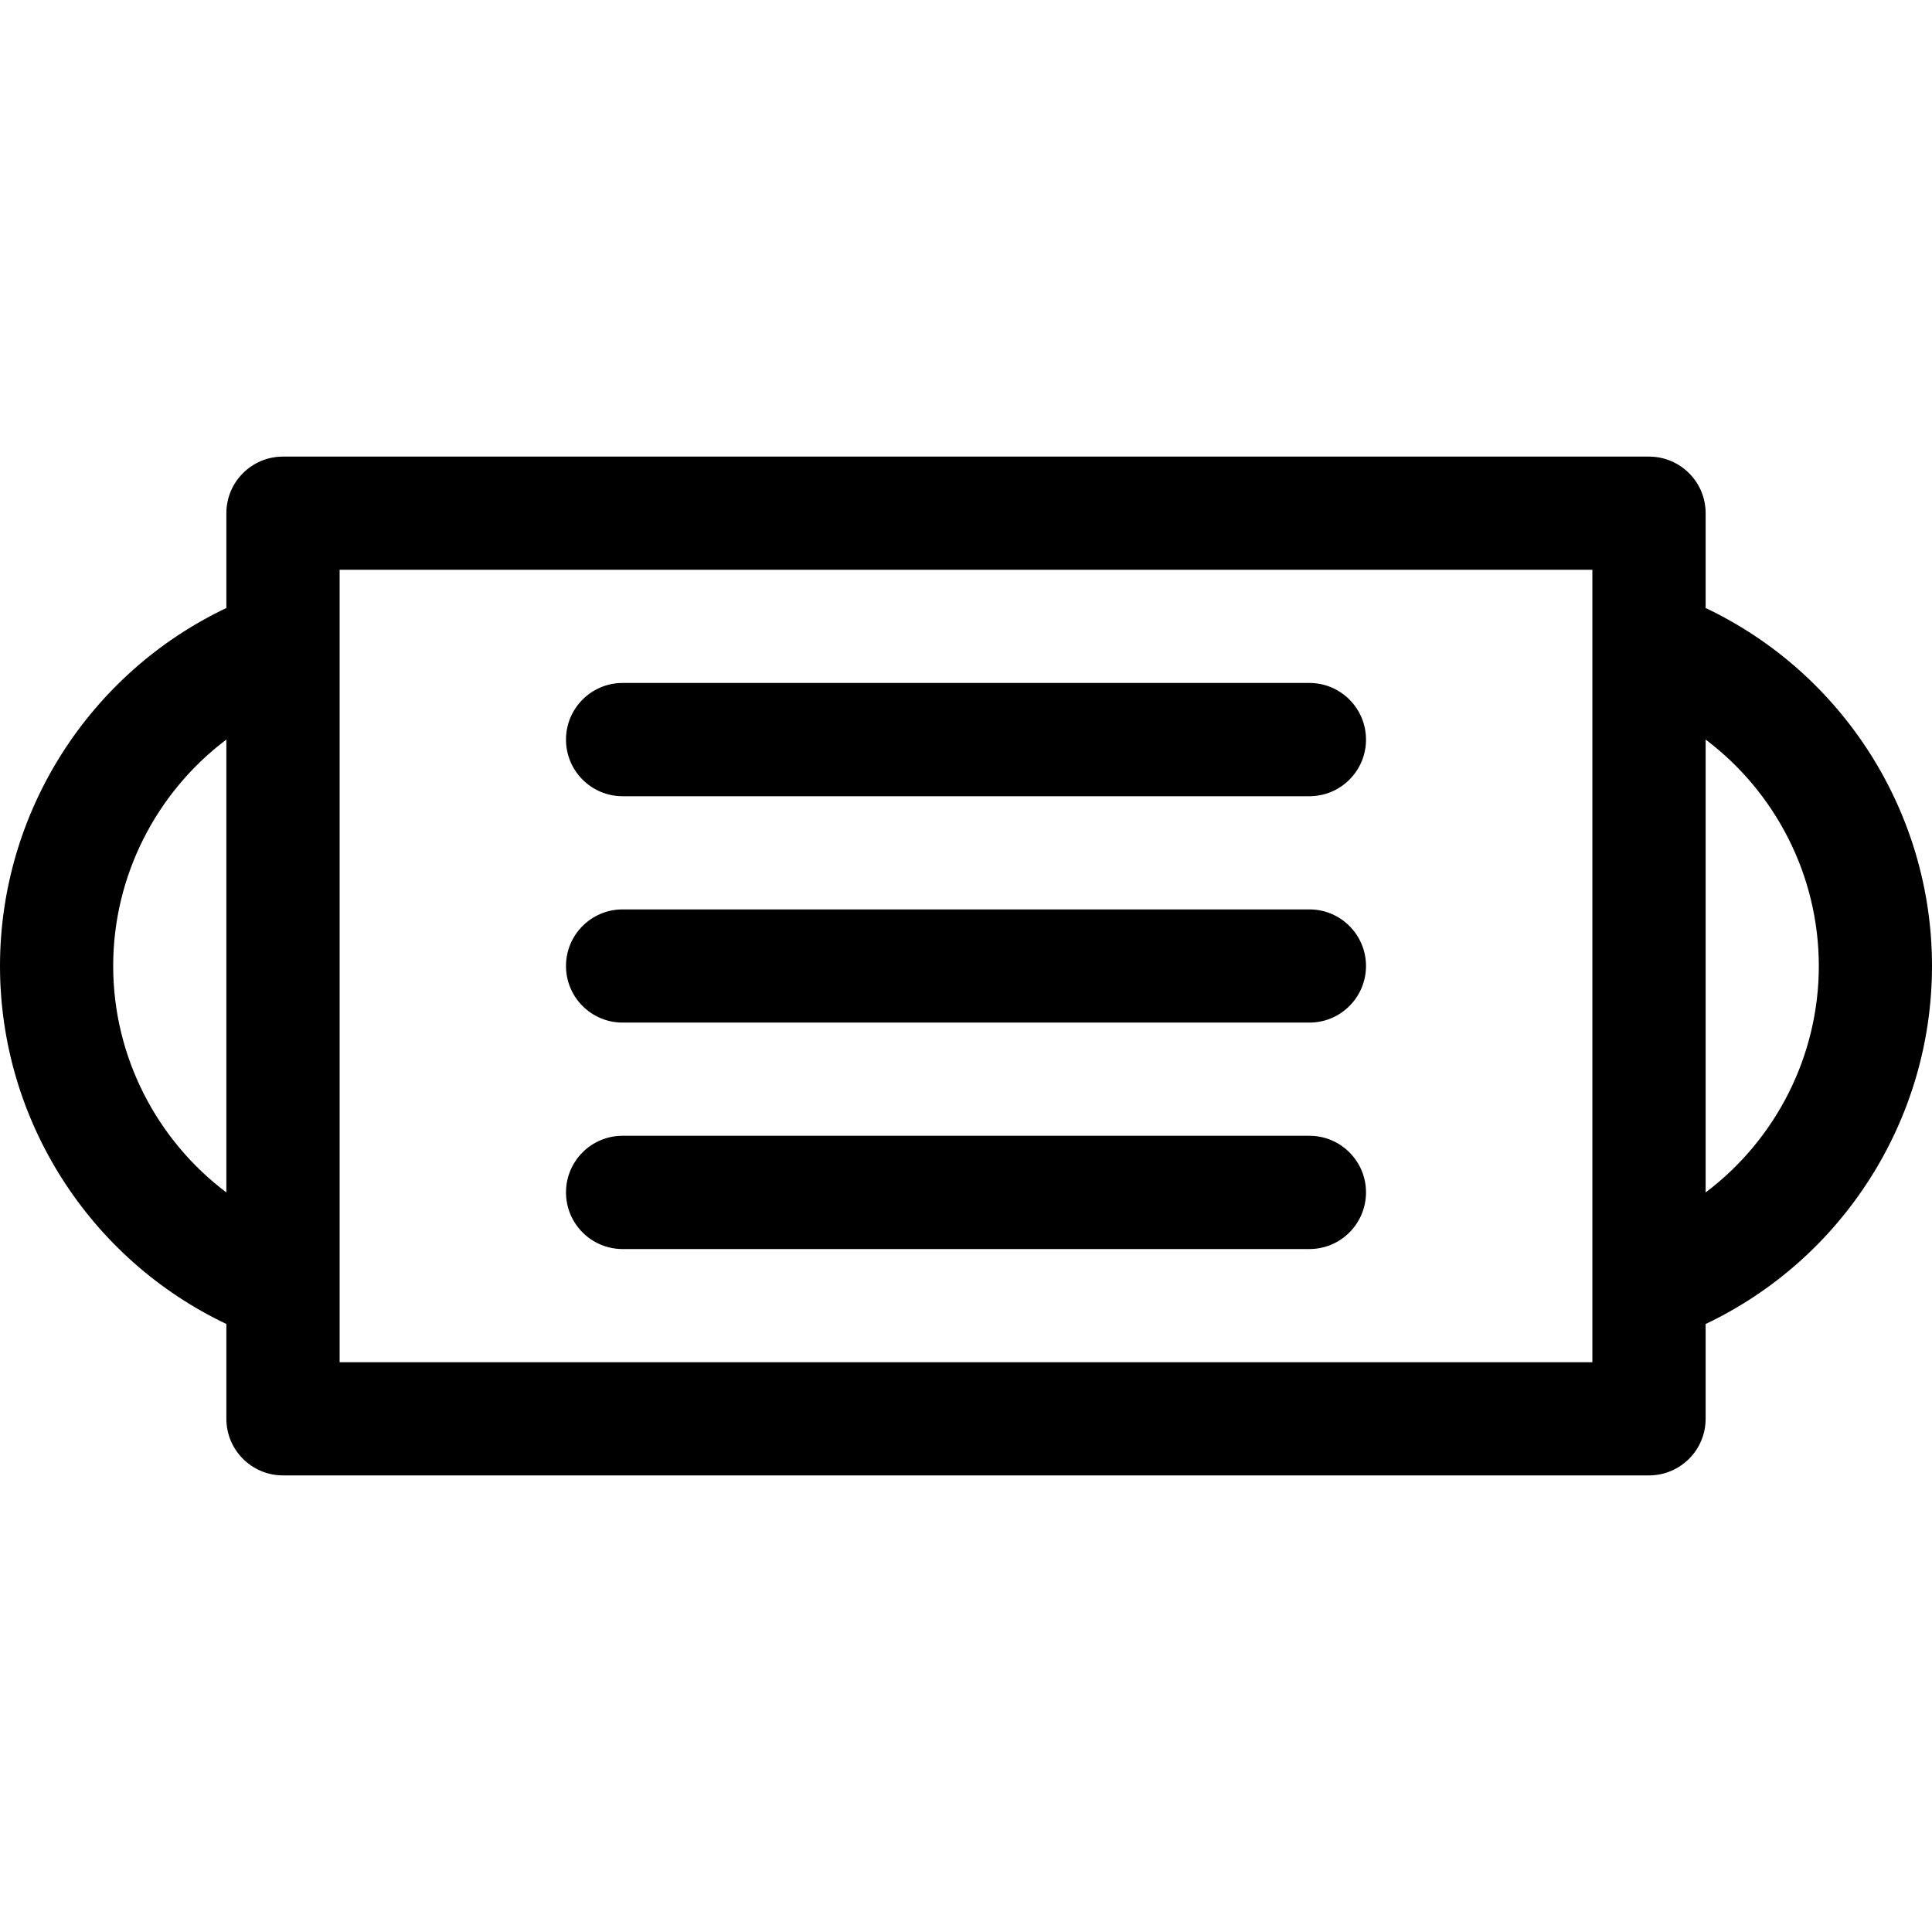 <svg width="24" height="24" viewBox="0 0 24 24" fill="none" xmlns="http://www.w3.org/2000/svg">
<path d="M21.188 7.553V6.375C21.188 5.987 20.873 5.672 20.484 5.672H3.516C3.127 5.672 2.812 5.987 2.812 6.375V7.553C1.112 8.36 0 10.088 0 12C0 13.912 1.112 15.64 2.812 16.447V17.625C2.812 18.013 3.127 18.328 3.516 18.328H20.484C20.873 18.328 21.188 18.013 21.188 17.625V16.447C22.888 15.64 24 13.912 24 12C24 10.088 22.888 8.36 21.188 7.553ZM1.406 12C1.406 10.876 1.945 9.84 2.812 9.187V14.813C1.945 14.16 1.406 13.124 1.406 12ZM19.781 16.922H4.219V7.078H19.781V16.922ZM21.188 14.813V9.187C22.055 9.84 22.594 10.876 22.594 12C22.594 13.124 22.055 14.16 21.188 14.813Z" fill="black"/>
<path d="M7.734 9.891H16.266C16.654 9.891 16.969 9.576 16.969 9.188C16.969 8.799 16.654 8.484 16.266 8.484H7.734C7.346 8.484 7.031 8.799 7.031 9.188C7.031 9.576 7.346 9.891 7.734 9.891Z" fill="black"/>
<path d="M7.734 12.703H16.266C16.654 12.703 16.969 12.388 16.969 12C16.969 11.612 16.654 11.297 16.266 11.297H7.734C7.346 11.297 7.031 11.612 7.031 12C7.031 12.388 7.346 12.703 7.734 12.703Z" fill="black"/>
<path d="M7.734 15.516H16.266C16.654 15.516 16.969 15.201 16.969 14.812C16.969 14.424 16.654 14.109 16.266 14.109H7.734C7.346 14.109 7.031 14.424 7.031 14.812C7.031 15.201 7.346 15.516 7.734 15.516Z" fill="black"/>
</svg>
